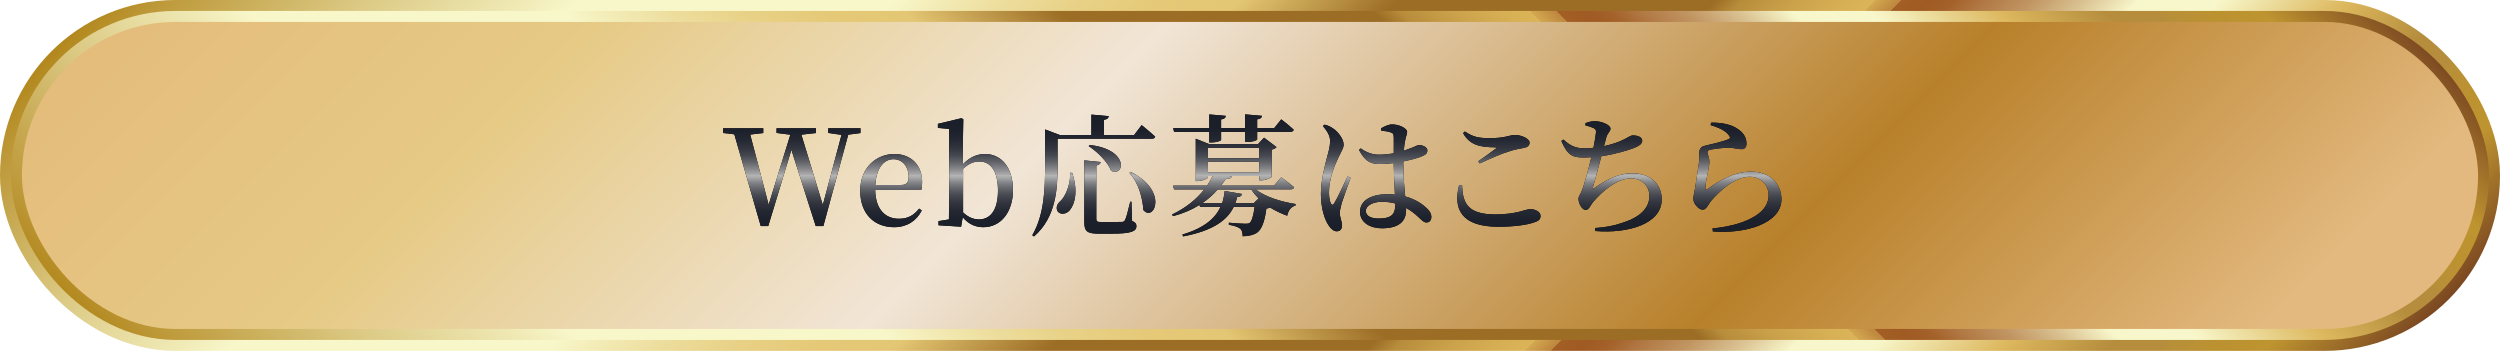 <?xml version="1.0" encoding="UTF-8"?> <svg xmlns="http://www.w3.org/2000/svg" xmlns:xlink="http://www.w3.org/1999/xlink" id="_レイヤー_2" data-name="レイヤー_2" viewBox="0 0 456 64"><defs><style> .cls-1 { fill: url(#Brass_01); } .cls-2 { fill: url(#_名称未設定グラデーション_48); } .cls-3 { stroke: url(#Brass_03-2); stroke-width: 4px; } .cls-3, .cls-4 { fill: none; stroke-miterlimit: 10; } .cls-4 { stroke: url(#Brass_03); stroke-width: 8px; } </style><linearGradient id="Brass_03" data-name="Brass 03" x1="107.37" y1="-88.63" x2="348.63" y2="152.63" gradientUnits="userSpaceOnUse"><stop offset="0" stop-color="#b2871c"></stop><stop offset=".02" stop-color="#bc9736"></stop><stop offset=".1" stop-color="#dcca85"></stop><stop offset=".16" stop-color="#f0eab6"></stop><stop offset=".18" stop-color="#f8f7ca"></stop><stop offset=".3" stop-color="#f8f7ca"></stop><stop offset=".31" stop-color="#f5f0be"></stop><stop offset=".34" stop-color="#edde9e"></stop><stop offset=".37" stop-color="#e8d186"></stop><stop offset=".4" stop-color="#e5c978"></stop><stop offset=".43" stop-color="#e4c774"></stop><stop offset=".49" stop-color="#9c6d25"></stop><stop offset=".61" stop-color="#9c6d25"></stop><stop offset=".61" stop-color="#9c6d25"></stop><stop offset=".62" stop-color="#b78c3b"></stop><stop offset=".64" stop-color="#cba24b"></stop><stop offset=".66" stop-color="#d7af54"></stop><stop offset=".67" stop-color="#dbb458"></stop><stop offset=".67" stop-color="#d3a851"></stop><stop offset=".68" stop-color="#bd863d"></stop><stop offset=".68" stop-color="#ad6d2e"></stop><stop offset=".68" stop-color="#a35f26"></stop><stop offset=".69" stop-color="#a05a23"></stop><stop offset=".7" stop-color="#a4612a"></stop><stop offset=".71" stop-color="#af7540"></stop><stop offset=".73" stop-color="#c19663"></stop><stop offset=".75" stop-color="#dbc393"></stop><stop offset=".77" stop-color="#f8f7cb"></stop><stop offset=".8" stop-color="#f8f7cb"></stop><stop offset=".85" stop-color="#dcb75d"></stop><stop offset=".89" stop-color="#b58d3d"></stop><stop offset=".91" stop-color="#b58d3d"></stop><stop offset=".91" stop-color="#b78f39"></stop><stop offset=".93" stop-color="#bc9231"></stop><stop offset=".95" stop-color="#be9430"></stop><stop offset="1" stop-color="#7a4721"></stop></linearGradient><linearGradient id="Brass_03-2" data-name="Brass 03" x1="108.79" y1="151.21" x2="347.21" y2="-87.21" xlink:href="#Brass_03"></linearGradient><linearGradient id="Brass_01" data-name="Brass 01" x1="110.2" y1="-85.8" x2="345.8" y2="149.8" gradientUnits="userSpaceOnUse"><stop offset="0" stop-color="#e4bc7b"></stop><stop offset=".19" stop-color="#e6ca86"></stop><stop offset=".41" stop-color="#f1e5d6"></stop><stop offset=".73" stop-color="#b8802a"></stop><stop offset=".95" stop-color="#e3b97f"></stop></linearGradient><linearGradient id="_名称未設定グラデーション_48" data-name="名称未設定グラデーション 48" x1="228.42" y1="43.12" x2="228.42" y2="20.87" gradientUnits="userSpaceOnUse"><stop offset="0" stop-color="#1a1e29"></stop><stop offset=".13" stop-color="#1c202b"></stop><stop offset=".21" stop-color="#242832"></stop><stop offset=".28" stop-color="#33363f"></stop><stop offset=".34" stop-color="#474a52"></stop><stop offset=".39" stop-color="#616369"></stop><stop offset=".44" stop-color="#828386"></stop><stop offset=".48" stop-color="#a7a7a8"></stop><stop offset=".5" stop-color="#b3b3b3"></stop><stop offset=".51" stop-color="#a7a7a8"></stop><stop offset=".56" stop-color="#828386"></stop><stop offset=".61" stop-color="#616369"></stop><stop offset=".66" stop-color="#474a52"></stop><stop offset=".72" stop-color="#33363f"></stop><stop offset=".79" stop-color="#242832"></stop><stop offset=".87" stop-color="#1c202b"></stop><stop offset="1" stop-color="#1a1e29"></stop></linearGradient></defs><g id="_レイヤー_1-2" data-name="レイヤー_1"><g id="body_x5F_02"><g id="CTA"><g><g><rect class="cls-4" x="4" y="4" width="448" height="56" rx="28" ry="28"></rect><rect class="cls-3" x="4" y="4" width="448" height="56" rx="28" ry="28"></rect><rect class="cls-1" x="4" y="4" width="448" height="56" rx="28" ry="28"></rect></g><g><g><path d="M156.95,24.26l-2.23.31-4.54,16.66h-1.39l-4.44-13.9-4.22,13.9h-1.37l-4.82-16.73-2.04-.24v-.86h7.32v.86l-2.38.29,3.36,12.79,3.96-12.77-2.52-.31v-.86h7.2v.86l-2.67.31,3.91,12.82,3.41-12.79-2.42-.34v-.86h5.88v.86Z"></path><path d="M159.64,34.67c.07,3.58,1.87,5.23,4.34,5.23,1.7,0,2.76-.7,3.67-1.85l.48.34c-.96,1.9-2.71,3.05-5.04,3.05-3.62,0-6.19-2.42-6.19-6.65s2.98-6.7,6.24-6.7c3.05,0,5.06,2.06,5.06,5.11,0,.6-.05,1.08-.17,1.46h-8.4ZM164.36,33.74c1.1,0,1.37-.55,1.37-1.56,0-1.78-1.13-3.14-2.76-3.14s-3.12,1.42-3.31,4.7h4.71Z"></path><path d="M175.62,29.99c1.22-1.32,2.62-1.9,4.06-1.9,2.9,0,5.09,2.4,5.09,6.58,0,3.96-2.18,6.77-5.4,6.77-1.3,0-2.62-.43-3.77-1.82l-.29,1.73-4.13-.26v-.77l1.9-.29c.02-1.34.05-3.26.05-4.51v-12l-2.06-.19v-.74l4.3-1.03.34.19-.07,3.77v4.49ZM175.67,38.75c.96.91,1.94,1.27,2.9,1.27,1.85,0,3.46-1.39,3.46-5.26,0-3.6-1.39-5.3-3.36-5.3-.84,0-1.75.19-3,1.32v7.97Z"></path><path d="M192.9,30.31c0,3.96-.22,9.29-4.3,12.82l-.31-.22c2.16-3.7,2.33-8.38,2.33-12.58v-6.72l2.67,1.01h5.78v-3.72l3.17.29c-.05.34-.26.58-.89.67v2.76h5.52l1.37-1.8s1.54,1.25,2.47,2.11c-.07.26-.31.38-.67.38h-17.14v4.99ZM195.56,31.51c1.13,3.31.5,5.71-.43,6.82-.62.77-1.75.89-2.23.19-.36-.65-.07-1.34.5-1.82.94-.84,1.87-3.02,1.8-5.18h.36ZM206.46,40.29c.65.26.82.53.82.96,0,.96-.94,1.37-4.58,1.37h-2.33c-2.11,0-2.59-.46-2.59-2.09v-11.28l2.98.31c-.05.29-.26.53-.79.62v9.77c0,.43.14.55.91.55h2.02c.79,0,1.46,0,1.78-.02.26-.02.38-.1.53-.34.22-.41.58-1.82.94-3.34h.24l.1,3.48ZM198.78,26.44c7.3.86,6.31,5.91,3.89,4.71-.62-1.63-2.52-3.48-4.1-4.51l.22-.19ZM206.22,31.34c7.06,3.53,4.2,9.24,2.33,6.96-.12-1.82-.72-4.82-2.54-6.75l.22-.22Z"></path><path d="M229.04,34.55c1.75,1.37,4.75,2.28,7.27,2.66l-.02.29c-.79.19-1.3.86-1.51,1.85-1.1-.41-2.14-.89-3.1-1.49-.17.07-.38.14-.7.19-.29,2.3-.84,3.86-1.8,4.46-.62.36-1.46.58-2.52.58,0-.55-.1-1.08-.43-1.37-.36-.31-1.2-.58-2.09-.72v-.38c.91.1,2.54.19,3,.19.41,0,.6-.02.79-.14.38-.26.7-1.34.91-2.93h-3.82c-1.15,2.38-3.67,4.32-9.22,5.38l-.14-.34c4.06-1.2,6.02-3,6.96-5.04h-3.72l-.12-.36c-1.34.84-2.95,1.56-4.82,2.04l-.19-.29c2.57-1.22,4.51-2.83,5.88-4.58h-5.5l-.19-.7h6.22c.38-.58.72-1.15,1.01-1.75h-.86v.26c0,.19-1.01.67-1.94.67h-.29v-7.73l2.38.96h9l1.08-1.15,2.28,1.73c-.14.17-.46.36-.89.46v4.94c-.02.17-1.1.65-1.87.65h-.38v-.79h-5.52l.5.12c-.1.26-.36.41-1.1.41-.26.41-.58.82-.89,1.22h9.7l1.3-1.51s1.46,1.03,2.35,1.82c-.05.26-.31.38-.65.38h-6.34ZM214.16,24.07l-.17-.7h6.58v-2.5l3.02.26c-.05.34-.24.58-.86.65v1.58h4.37v-2.5l3.07.26c-.02.34-.24.58-.86.65v1.58h3.12l1.27-1.58s1.44,1.1,2.28,1.9c-.07.26-.31.38-.65.38h-6.02v1.37c0,.17-.79.48-1.85.48h-.36v-1.85h-4.37v1.46c0,.19-.89.48-1.82.48h-.34v-1.94h-6.41ZM229.57,36.19c-.5-.5-.96-1.03-1.32-1.63h-6.14c-.79.91-1.73,1.75-2.81,2.5h3.62c.24-.72.38-1.46.46-2.23l3.17.55c-.1.36-.38.55-.89.55-.1.38-.19.77-.34,1.13h3.36l.89-.86ZM220.33,26.97v1.87h9.36v-1.87h-9.36ZM220.33,31.41h9.36v-1.9h-9.36v1.9Z"></path><path d="M246.35,32.44c-.46,1.27-1.37,3.77-1.63,4.63-.22.89-.34,1.39-.34,1.78,0,.79.41,1.58.41,2.26s-.36,1.08-.98,1.08c-.53,0-1.01-.41-1.42-1.01-.79-1.1-1.46-3.22-1.46-5.83,0-2.47.72-5.14,1.1-6.58.31-1.15.58-2.09.58-3.02.02-1.01-.6-1.92-1.3-2.76l.29-.26c.7.19,1.08.36,1.61.74.65.43,1.87,1.73,1.87,2.93,0,.6-.36,1.06-.94,2.3-.74,1.51-1.73,3.96-1.73,6.38,0,.98.14,1.61.34,2.02.14.31.38.36.6,0,.55-.84,1.85-3.7,2.45-4.92l.55.26ZM255.97,29.99c0,2.26.19,4.25.34,5.83,1.94.53,3.22,1.46,3.98,2.21.5.48.79.98.79,1.49,0,.67-.34,1.06-.89,1.06-.46,0-.79-.34-1.44-.96-.74-.7-1.49-1.27-2.28-1.7v.38c0,2.09-1.32,3.34-4.42,3.34-2.16,0-3.98-1.08-3.98-3,0-2.23,2.28-3.22,4.99-3.22.48,0,.94.02,1.37.07-.07-1.58-.19-3.72-.22-5.52v-.22c-.84.1-1.68.17-2.47.17-1.51,0-2.64-.26-3.86-2.57l.31-.29c1.08.77,2.14,1.15,3.29,1.15,1.01,0,1.92-.1,2.74-.24v-2.76c0-.82-.14-.91-.55-1.06-.48-.17-1.08-.26-1.71-.31l-.05-.43c.55-.34,1.39-.72,1.99-.72,1.37,0,2.76.74,2.76,1.37,0,.55-.24.72-.38,1.68-.1.41-.17,1.03-.22,1.75.22-.07.43-.14.6-.22,1.42-.48,1.92-.82,2.11-.82.7.02,1.58.36,1.58.98s-.36.84-1.34,1.22c-.58.22-1.7.53-3.05.79v.53ZM254.51,37.12c-.77-.22-1.61-.31-2.52-.31-1.39,0-2.86.6-2.86,1.66,0,.98,1.06,1.39,2.33,1.39,2.5,0,3.05-.89,3.05-2.67v-.07Z"></path><path d="M266.68,33.76c.12,3.24.96,5.35,6.05,5.35,3.89,0,5.69-.98,6.36-.98.77,0,1.9.43,1.9,1.22,0,.65-.26.91-1.18,1.22-1.22.43-3.5.79-6.53.79-6.62,0-8.28-3.14-7.15-7.58l.55-.02ZM269.63,29.42c1.06-.72,2.4-1.7,3.17-2.28.24-.19.22-.26-.1-.26-2.62-.05-4.54-.31-5.83-2.59l.31-.31c1.51,1.01,2.57,1.22,4.49,1.22,3.02,0,3.62-.58,4.68-.58s2.64.62,2.64,1.39c0,.55-.34.84-1.08.98-.72.14-1.56.26-2.57.6-1.34.38-3.5,1.32-5.45,2.23l-.26-.41Z"></path><path d="M289.19,22.46c.6-.22,1.13-.36,1.66-.36,1.39,0,2.9.74,2.9,1.34s-.53.74-.77,1.66c-.12.43-.26.94-.41,1.56,1.39-.31,2.71-.74,3.58-1.2.94-.48,1.37-.77,1.66-.77.6,0,1.73.17,1.73.98,0,.55-.55.96-1.54,1.34-1.01.38-3.29,1.1-5.91,1.49-.48,1.9-1.2,4.46-1.51,5.54-.1.41-.07.5.31.19,2.35-1.58,4.37-2.62,6.79-2.62,3.7,0,5.42,2.26,5.42,4.75,0,4.56-6.26,6.26-12.1,5.78l-.07-.55c1.82-.1,3.53-.43,5.02-.96,3.84-1.22,4.9-3.14,4.9-4.9s-1.32-3.19-3.34-3.19c-2.62,0-5.33,2.42-6.96,4.34-.41.48-.72,1.42-1.32,1.42-.65,0-1.32-1.18-1.32-2.06,0-.38.17-.48.53-1.25.5-1.13,1.34-4.32,1.82-6.31-.46.02-.94.05-1.39.05-2.06,0-2.93-.38-4.08-3.02l.38-.26c1.27,1.2,2.33,1.61,3.86,1.61.5,0,1.06-.02,1.61-.1.22-1.13.41-2.18.46-2.76.05-.53-.07-.65-.48-.86-.36-.17-.82-.31-1.42-.46l-.02-.43Z"></path><path d="M312.01,22.79l.12-.43c2.33,0,3.72.46,4.63,1.03,1.22.74,1.8,1.66,1.8,2.81,0,.65-.29,1.01-.96,1.01-.74,0-1.13-.22-2.21-.26-1.22-.02-2.83.24-3.43.36-.41.07-.53.26-.53.48,0,.31.34.94.36,1.54.05.65-.12,1.2-.26,2.02-.19,1.01-.48,2.11-.46,3.02,0,.26.12.29.31.17,2.11-1.58,5.04-3.24,7.99-3.24,3.72,0,5.57,2.5,5.57,5.02,0,4.51-6.7,6.36-12.51,5.9l-.07-.55c1.8-.17,3.62-.55,4.73-.91,4.27-1.37,5.5-3.29,5.5-5.16s-1.37-3.36-3.43-3.36c-2.69,0-5.54,2.57-7.13,4.49-.5.65-.79,1.51-1.46,1.51-.38,0-.74-.22-1.13-.67-.36-.38-.58-.89-.58-1.34,0-.43.17-.96.29-1.75.17-1.25.58-3.5.72-4.66.12-.84.07-1.32.07-1.9s.24-1.2,1.06-1.34c1.13-.26,3.41-.79,4.3-1.2.31-.14.34-.36.05-.7-.62-.89-1.85-1.39-3.34-1.87Z"></path></g><g><path class="cls-2" d="M156.95,24.26l-2.23.31-4.54,16.66h-1.39l-4.44-13.9-4.22,13.9h-1.37l-4.82-16.73-2.04-.24v-.86h7.32v.86l-2.38.29,3.36,12.79,3.96-12.77-2.52-.31v-.86h7.2v.86l-2.67.31,3.91,12.82,3.41-12.79-2.42-.34v-.86h5.88v.86Z"></path><path class="cls-2" d="M159.64,34.67c.07,3.58,1.87,5.23,4.34,5.23,1.7,0,2.76-.7,3.67-1.85l.48.34c-.96,1.9-2.71,3.05-5.04,3.05-3.62,0-6.19-2.42-6.19-6.65s2.98-6.7,6.24-6.7c3.05,0,5.06,2.06,5.06,5.11,0,.6-.05,1.08-.17,1.46h-8.4ZM164.36,33.74c1.1,0,1.37-.55,1.37-1.56,0-1.78-1.13-3.14-2.76-3.14s-3.12,1.42-3.31,4.7h4.71Z"></path><path class="cls-2" d="M175.62,29.99c1.22-1.32,2.62-1.9,4.06-1.9,2.9,0,5.09,2.4,5.09,6.58,0,3.96-2.18,6.77-5.4,6.77-1.3,0-2.62-.43-3.77-1.82l-.29,1.73-4.13-.26v-.77l1.9-.29c.02-1.34.05-3.26.05-4.51v-12l-2.06-.19v-.74l4.3-1.03.34.19-.07,3.77v4.49ZM175.67,38.75c.96.91,1.94,1.27,2.9,1.27,1.85,0,3.46-1.39,3.46-5.26,0-3.6-1.39-5.3-3.36-5.3-.84,0-1.75.19-3,1.32v7.97Z"></path><path class="cls-2" d="M192.9,30.31c0,3.96-.22,9.29-4.3,12.82l-.31-.22c2.16-3.7,2.33-8.38,2.33-12.58v-6.72l2.67,1.01h5.78v-3.72l3.17.29c-.05.34-.26.58-.89.67v2.76h5.52l1.37-1.8s1.54,1.25,2.47,2.11c-.07.26-.31.38-.67.38h-17.14v4.99ZM195.56,31.51c1.13,3.31.5,5.71-.43,6.82-.62.77-1.75.89-2.23.19-.36-.65-.07-1.34.5-1.82.94-.84,1.87-3.02,1.8-5.18h.36ZM206.46,40.29c.65.26.82.53.82.96,0,.96-.94,1.37-4.58,1.37h-2.33c-2.11,0-2.59-.46-2.59-2.09v-11.28l2.98.31c-.05.29-.26.53-.79.62v9.77c0,.43.14.55.91.55h2.02c.79,0,1.46,0,1.78-.02.26-.02.38-.1.53-.34.22-.41.58-1.82.94-3.34h.24l.1,3.48ZM198.78,26.44c7.3.86,6.31,5.91,3.89,4.71-.62-1.63-2.52-3.48-4.1-4.51l.22-.19ZM206.22,31.34c7.06,3.53,4.2,9.24,2.33,6.96-.12-1.82-.72-4.82-2.54-6.75l.22-.22Z"></path><path class="cls-2" d="M229.04,34.55c1.75,1.37,4.75,2.28,7.27,2.66l-.02.29c-.79.19-1.3.86-1.51,1.85-1.1-.41-2.14-.89-3.1-1.49-.17.07-.38.14-.7.19-.29,2.3-.84,3.86-1.8,4.46-.62.36-1.46.58-2.52.58,0-.55-.1-1.08-.43-1.37-.36-.31-1.2-.58-2.09-.72v-.38c.91.1,2.54.19,3,.19.41,0,.6-.02.79-.14.38-.26.7-1.34.91-2.93h-3.82c-1.15,2.38-3.67,4.32-9.22,5.38l-.14-.34c4.06-1.2,6.02-3,6.96-5.04h-3.72l-.12-.36c-1.34.84-2.95,1.56-4.82,2.04l-.19-.29c2.57-1.22,4.51-2.83,5.88-4.58h-5.5l-.19-.7h6.22c.38-.58.72-1.15,1.01-1.75h-.86v.26c0,.19-1.01.67-1.94.67h-.29v-7.73l2.38.96h9l1.08-1.15,2.28,1.73c-.14.17-.46.36-.89.46v4.94c-.02.17-1.1.65-1.87.65h-.38v-.79h-5.52l.5.12c-.1.26-.36.41-1.1.41-.26.41-.58.82-.89,1.22h9.7l1.3-1.51s1.46,1.03,2.35,1.82c-.05.26-.31.38-.65.38h-6.34ZM214.16,24.07l-.17-.7h6.58v-2.5l3.02.26c-.05.34-.24.58-.86.65v1.58h4.37v-2.5l3.07.26c-.02.34-.24.58-.86.65v1.58h3.12l1.27-1.58s1.44,1.1,2.28,1.9c-.07.26-.31.38-.65.38h-6.02v1.37c0,.17-.79.48-1.85.48h-.36v-1.85h-4.37v1.46c0,.19-.89.48-1.82.48h-.34v-1.94h-6.41ZM229.57,36.19c-.5-.5-.96-1.03-1.32-1.63h-6.14c-.79.91-1.73,1.75-2.81,2.5h3.62c.24-.72.38-1.46.46-2.23l3.17.55c-.1.36-.38.55-.89.55-.1.38-.19.77-.34,1.13h3.36l.89-.86ZM220.33,26.97v1.87h9.36v-1.87h-9.36ZM220.33,31.41h9.36v-1.9h-9.36v1.9Z"></path><path class="cls-2" d="M246.35,32.44c-.46,1.27-1.37,3.77-1.63,4.63-.22.89-.34,1.39-.34,1.78,0,.79.41,1.58.41,2.26s-.36,1.08-.98,1.08c-.53,0-1.01-.41-1.42-1.01-.79-1.1-1.46-3.22-1.46-5.83,0-2.47.72-5.14,1.1-6.58.31-1.15.58-2.09.58-3.02.02-1.01-.6-1.92-1.3-2.76l.29-.26c.7.19,1.08.36,1.61.74.65.43,1.87,1.73,1.87,2.93,0,.6-.36,1.06-.94,2.3-.74,1.51-1.73,3.96-1.73,6.38,0,.98.14,1.61.34,2.02.14.31.38.36.6,0,.55-.84,1.85-3.7,2.45-4.92l.55.26ZM255.97,29.99c0,2.26.19,4.25.34,5.83,1.94.53,3.22,1.46,3.98,2.21.5.48.79.98.79,1.49,0,.67-.34,1.06-.89,1.06-.46,0-.79-.34-1.44-.96-.74-.7-1.49-1.27-2.28-1.7v.38c0,2.09-1.32,3.34-4.42,3.34-2.16,0-3.98-1.08-3.98-3,0-2.23,2.28-3.22,4.99-3.22.48,0,.94.02,1.37.07-.07-1.58-.19-3.72-.22-5.52v-.22c-.84.1-1.68.17-2.47.17-1.51,0-2.64-.26-3.86-2.57l.31-.29c1.08.77,2.14,1.15,3.29,1.15,1.01,0,1.92-.1,2.74-.24v-2.76c0-.82-.14-.91-.55-1.06-.48-.17-1.08-.26-1.71-.31l-.05-.43c.55-.34,1.39-.72,1.99-.72,1.37,0,2.76.74,2.76,1.37,0,.55-.24.72-.38,1.68-.1.41-.17,1.03-.22,1.75.22-.07.43-.14.6-.22,1.42-.48,1.92-.82,2.11-.82.7.02,1.58.36,1.58.98s-.36.84-1.34,1.22c-.58.22-1.7.53-3.05.79v.53ZM254.51,37.12c-.77-.22-1.61-.31-2.52-.31-1.39,0-2.86.6-2.86,1.66,0,.98,1.06,1.39,2.33,1.39,2.5,0,3.05-.89,3.05-2.67v-.07Z"></path><path class="cls-2" d="M266.68,33.76c.12,3.24.96,5.35,6.05,5.35,3.89,0,5.69-.98,6.36-.98.77,0,1.9.43,1.9,1.22,0,.65-.26.91-1.18,1.22-1.22.43-3.5.79-6.53.79-6.62,0-8.28-3.14-7.15-7.58l.55-.02ZM269.63,29.42c1.06-.72,2.4-1.7,3.17-2.28.24-.19.22-.26-.1-.26-2.62-.05-4.54-.31-5.83-2.59l.31-.31c1.51,1.01,2.57,1.22,4.49,1.22,3.02,0,3.62-.58,4.68-.58s2.64.62,2.64,1.39c0,.55-.34.84-1.08.98-.72.14-1.56.26-2.57.6-1.34.38-3.5,1.32-5.45,2.23l-.26-.41Z"></path><path class="cls-2" d="M289.19,22.46c.6-.22,1.13-.36,1.66-.36,1.39,0,2.9.74,2.9,1.34s-.53.74-.77,1.66c-.12.43-.26.94-.41,1.56,1.39-.31,2.71-.74,3.58-1.2.94-.48,1.37-.77,1.66-.77.6,0,1.73.17,1.73.98,0,.55-.55.96-1.54,1.34-1.01.38-3.29,1.1-5.91,1.49-.48,1.9-1.2,4.46-1.51,5.54-.1.41-.07.5.31.19,2.35-1.58,4.37-2.62,6.79-2.62,3.7,0,5.42,2.26,5.42,4.75,0,4.56-6.26,6.26-12.1,5.78l-.07-.55c1.82-.1,3.53-.43,5.02-.96,3.84-1.22,4.9-3.14,4.9-4.9s-1.32-3.19-3.34-3.19c-2.62,0-5.33,2.42-6.96,4.34-.41.48-.72,1.42-1.32,1.42-.65,0-1.32-1.18-1.32-2.06,0-.38.17-.48.53-1.25.5-1.13,1.34-4.32,1.82-6.31-.46.02-.94.05-1.39.05-2.06,0-2.93-.38-4.08-3.02l.38-.26c1.27,1.2,2.33,1.61,3.86,1.61.5,0,1.06-.02,1.61-.1.22-1.13.41-2.18.46-2.76.05-.53-.07-.65-.48-.86-.36-.17-.82-.31-1.42-.46l-.02-.43Z"></path><path class="cls-2" d="M312.01,22.79l.12-.43c2.33,0,3.72.46,4.63,1.03,1.22.74,1.8,1.66,1.8,2.81,0,.65-.29,1.01-.96,1.01-.74,0-1.13-.22-2.21-.26-1.22-.02-2.83.24-3.43.36-.41.07-.53.26-.53.48,0,.31.34.94.36,1.54.05.65-.12,1.2-.26,2.02-.19,1.01-.48,2.11-.46,3.02,0,.26.12.29.31.17,2.11-1.58,5.04-3.24,7.99-3.24,3.72,0,5.57,2.5,5.57,5.02,0,4.51-6.7,6.36-12.51,5.9l-.07-.55c1.8-.17,3.62-.55,4.73-.91,4.27-1.37,5.5-3.29,5.5-5.16s-1.37-3.36-3.43-3.36c-2.69,0-5.54,2.57-7.13,4.49-.5.65-.79,1.51-1.46,1.51-.38,0-.74-.22-1.13-.67-.36-.38-.58-.89-.58-1.34,0-.43.17-.96.29-1.75.17-1.25.58-3.5.72-4.66.12-.84.07-1.32.07-1.9s.24-1.2,1.06-1.34c1.13-.26,3.41-.79,4.3-1.2.31-.14.34-.36.05-.7-.62-.89-1.85-1.39-3.34-1.87Z"></path></g></g></g></g></g></g></svg> 